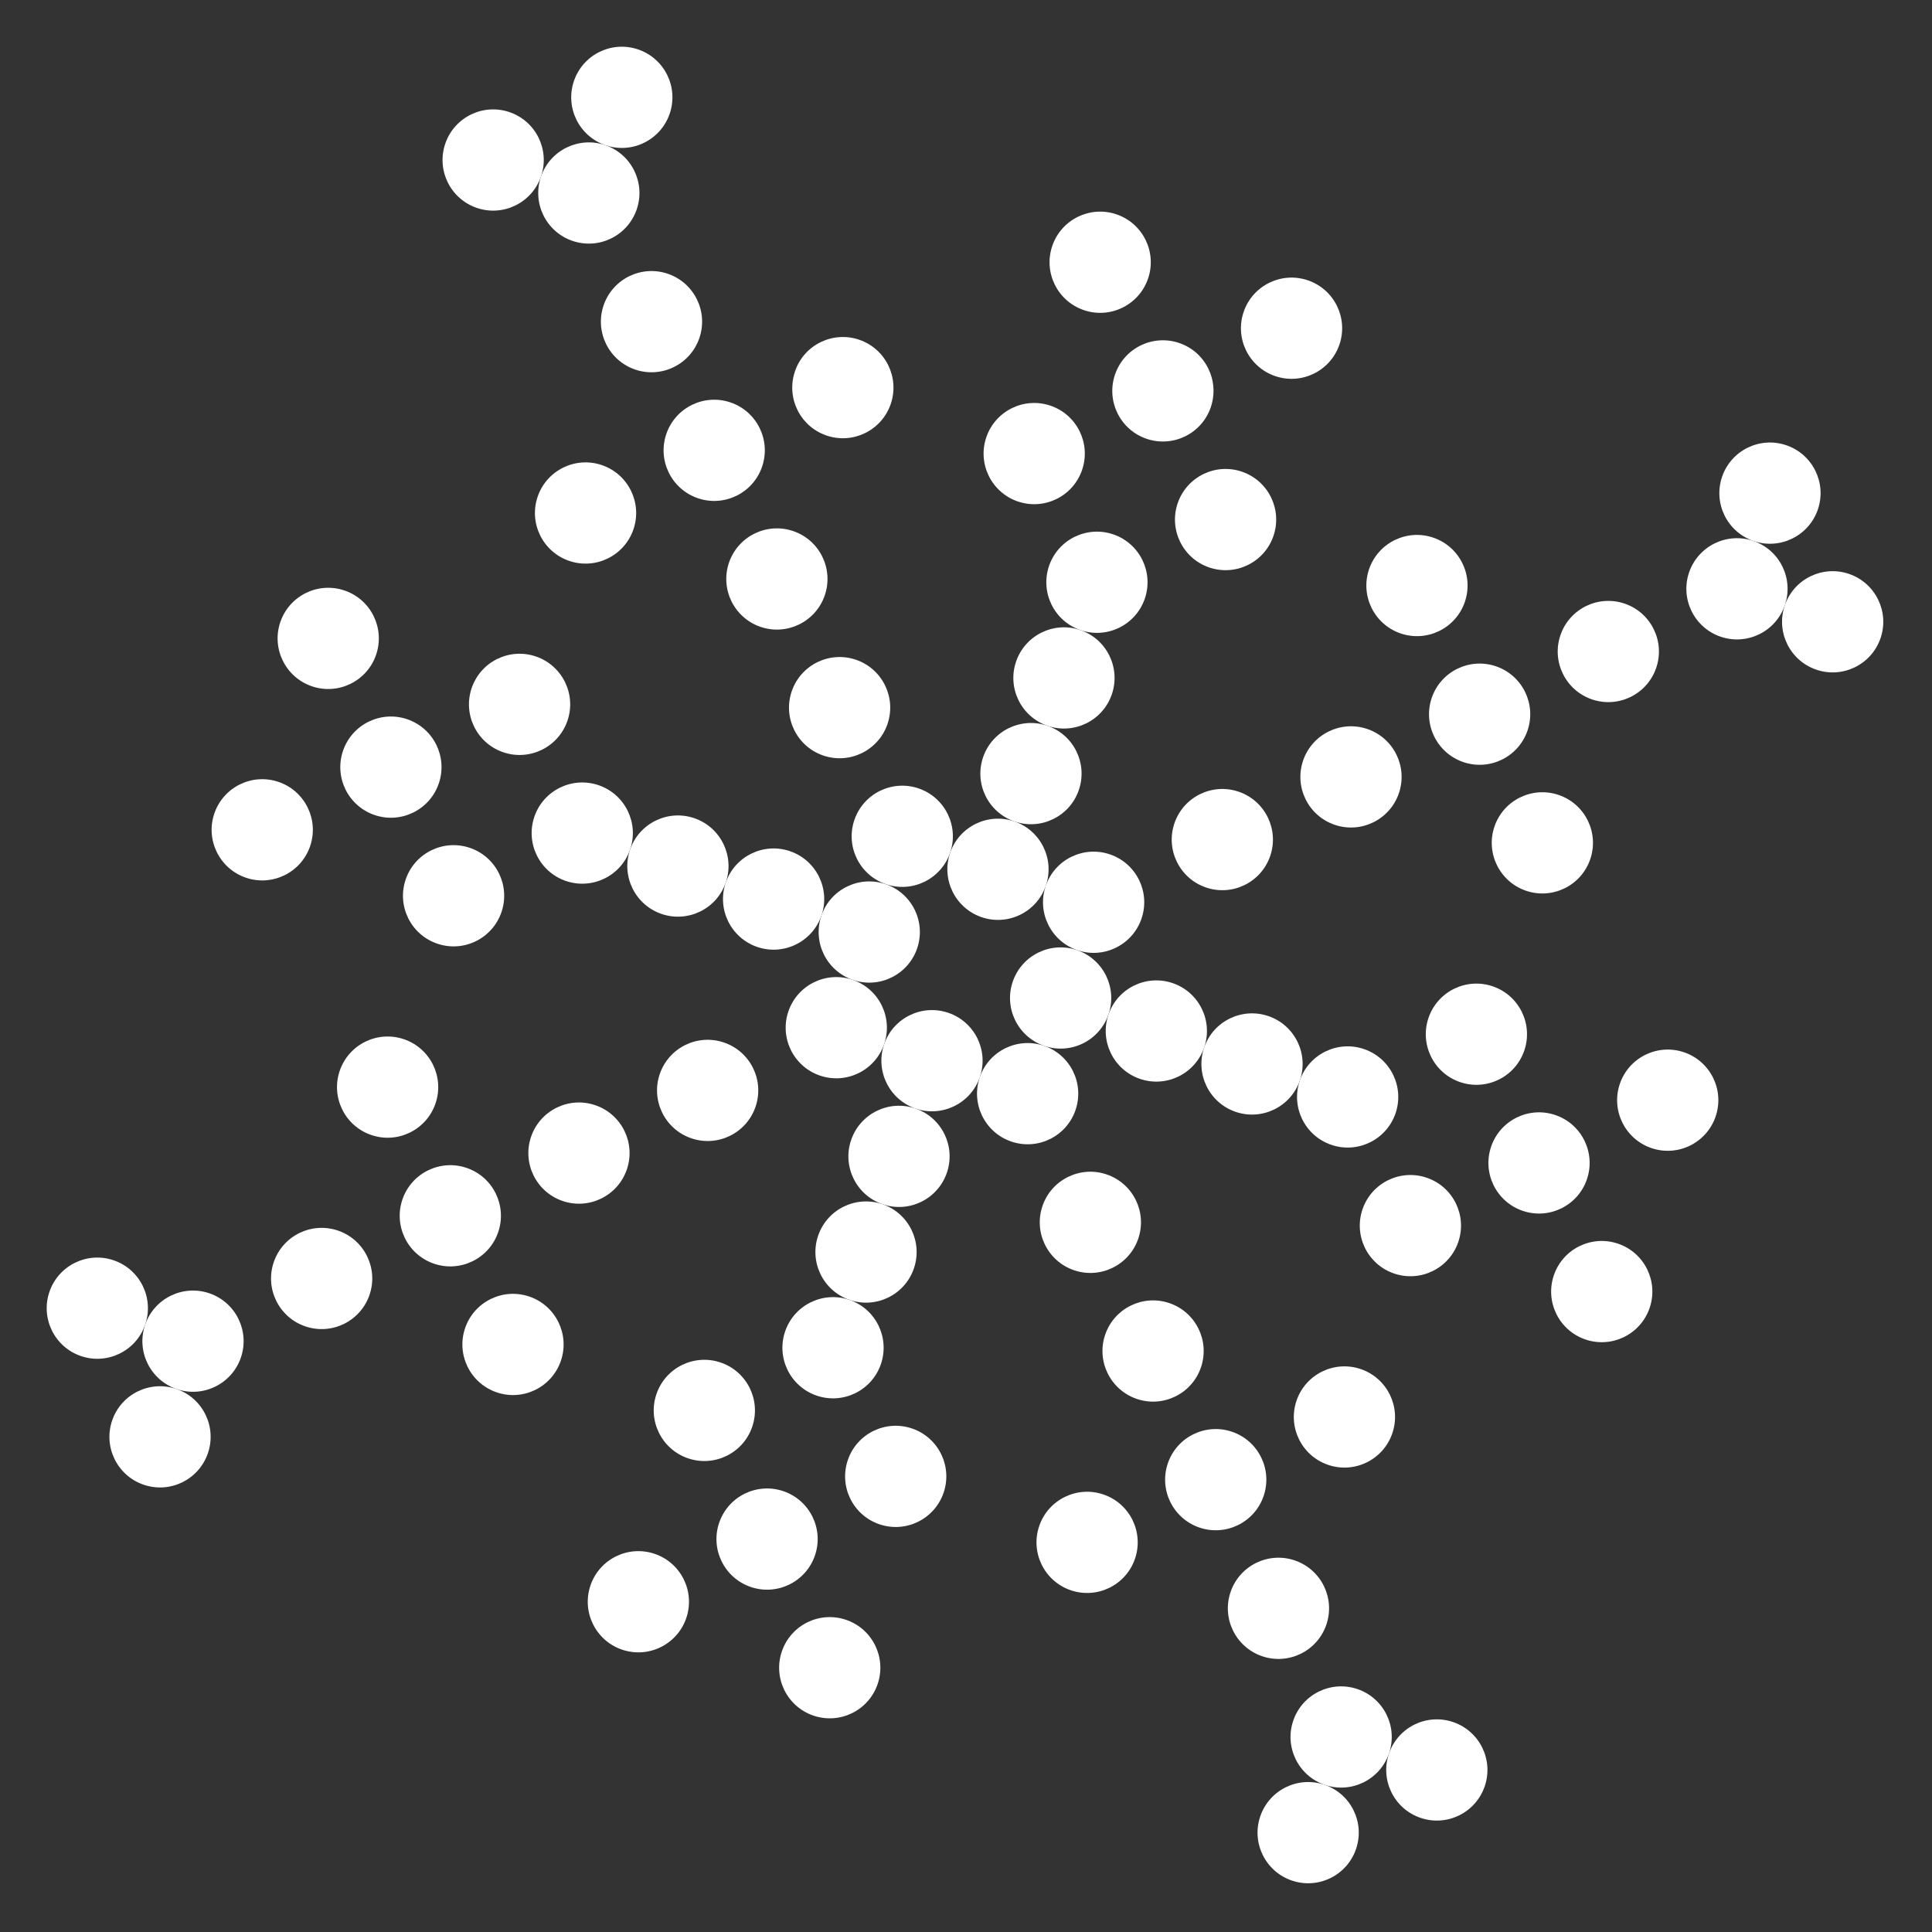 <?xml version="1.0" encoding="UTF-8"?> <svg xmlns="http://www.w3.org/2000/svg" width="308" height="308" viewBox="0 0 308 308" fill="none"><rect x="0" y="0" width="308" height="308" fill="#333333" stroke="none"/><path d="M91.504 12.887C92.956 8.675 97.547 6.438 101.759 7.89C105.971 9.342 108.209 13.934 106.757 18.145C105.305 22.357 100.713 24.595 96.501 23.143C92.289 21.691 90.052 17.099 91.504 12.887Z" fill="white"></path><path d="M167.762 39.177C169.214 34.965 173.806 32.727 178.018 34.179C182.23 35.632 184.468 40.223 183.016 44.435C181.564 48.647 176.972 50.884 172.76 49.432C168.548 47.98 166.31 43.389 167.762 39.177Z" fill="white"></path><path d="M198.272 49.694C199.724 45.483 204.316 43.245 208.528 44.697C212.74 46.149 214.977 50.741 213.525 54.953C212.073 59.165 207.482 61.402 203.27 59.95C199.058 58.498 196.82 53.906 198.272 49.694Z" fill="white"></path><path d="M274.541 75.986C275.993 71.774 280.585 69.537 284.797 70.989C289.009 72.441 291.247 77.033 289.795 81.245C288.343 85.457 283.751 87.694 279.539 86.242C275.327 84.79 273.089 80.198 274.541 75.986Z" fill="white"></path><path d="M70.992 22.88C72.444 18.668 77.035 16.431 81.247 17.883C85.459 19.335 87.697 23.927 86.245 28.139C84.793 32.35 80.201 34.588 75.989 33.136C71.777 31.684 69.54 27.092 70.992 22.88Z" fill="white"></path><path d="M86.246 28.14C87.698 23.928 92.29 21.69 96.502 23.142C100.714 24.594 102.952 29.186 101.5 33.398C100.048 37.61 95.456 39.847 91.244 38.395C87.032 36.943 84.794 32.351 86.246 28.14Z" fill="white"></path><path d="M177.763 59.688C179.215 55.476 183.807 53.239 188.019 54.691C192.231 56.143 194.468 60.735 193.016 64.947C191.564 69.158 186.972 71.396 182.76 69.944C178.549 68.492 176.311 63.9 177.763 59.688Z" fill="white"></path><path d="M269.282 91.239C270.734 87.027 275.326 84.79 279.538 86.242C283.75 87.694 285.987 92.285 284.535 96.497C283.083 100.709 278.491 102.946 274.28 101.494C270.068 100.042 267.83 95.451 269.282 91.239Z" fill="white"></path><path d="M284.536 96.497C285.988 92.285 290.58 90.048 294.792 91.5C299.004 92.952 301.242 97.544 299.79 101.756C298.338 105.967 293.746 108.205 289.534 106.753C285.322 105.301 283.084 100.709 284.536 96.497Z" fill="white"></path><path d="M96.236 48.65C97.688 44.438 102.279 42.201 106.491 43.653C110.703 45.105 112.941 49.697 111.489 53.908C110.037 58.12 105.445 60.358 101.233 58.906C97.021 57.453 94.784 52.862 96.236 48.65Z" fill="white"></path><path d="M126.742 59.167C128.194 54.955 132.786 52.718 136.998 54.169C141.21 55.621 143.447 60.213 141.995 64.425C140.543 68.637 135.951 70.874 131.739 69.422C127.528 67.97 125.29 63.379 126.742 59.167Z" fill="white"></path><path d="M157.246 69.681C158.698 65.47 163.29 63.232 167.502 64.684C171.713 66.136 173.951 70.728 172.499 74.94C171.047 79.152 166.455 81.389 162.243 79.937C158.031 78.485 155.794 73.893 157.246 69.681Z" fill="white"></path><path d="M187.755 80.2C189.207 75.988 193.798 73.751 198.01 75.203C202.222 76.655 204.46 81.247 203.008 85.459C201.556 89.671 196.964 91.908 192.752 90.456C188.54 89.004 186.303 84.412 187.755 80.2Z" fill="white"></path><path d="M218.266 90.718C219.718 86.506 224.31 84.269 228.522 85.721C232.734 87.173 234.972 91.764 233.52 95.976C232.068 100.188 227.476 102.425 223.264 100.973C219.052 99.521 216.814 94.93 218.266 90.718Z" fill="white"></path><path d="M248.773 101.235C250.225 97.023 254.817 94.786 259.028 96.238C263.24 97.69 265.478 102.281 264.026 106.493C262.574 110.705 257.982 112.942 253.77 111.49C249.558 110.038 247.321 105.447 248.773 101.235Z" fill="white"></path><path d="M106.232 69.162C107.684 64.95 112.276 62.713 116.487 64.165C120.699 65.617 122.937 70.208 121.485 74.42C120.033 78.632 115.441 80.869 111.229 79.417C107.017 77.965 104.78 73.374 106.232 69.162Z" fill="white"></path><path d="M167.247 90.195C168.699 85.983 173.291 83.746 177.503 85.198C181.714 86.65 183.952 91.242 182.5 95.454C181.048 99.665 176.456 101.903 172.244 100.451C168.032 98.999 165.795 94.407 167.247 90.195Z" fill="white"></path><path d="M228.257 111.227C229.709 107.015 234.301 104.778 238.513 106.23C242.725 107.682 244.962 112.274 243.51 116.486C242.058 120.697 237.467 122.935 233.255 121.483C229.043 120.031 226.805 115.439 228.257 111.227Z" fill="white"></path><path d="M85.721 79.155C87.174 74.943 91.765 72.706 95.977 74.157C100.189 75.609 102.427 80.201 100.975 84.413C99.523 88.625 94.931 90.862 90.719 89.41C86.507 87.958 84.269 83.367 85.721 79.155Z" fill="white"></path><path d="M116.225 89.672C117.677 85.46 122.269 83.223 126.481 84.675C130.693 86.127 132.931 90.718 131.479 94.93C130.027 99.142 125.435 101.379 121.223 99.927C117.011 98.475 114.773 93.884 116.225 89.672Z" fill="white"></path><path d="M161.99 105.448C163.442 101.236 168.033 98.999 172.245 100.451C176.457 101.903 178.695 106.494 177.243 110.706C175.791 114.918 171.199 117.155 166.987 115.703C162.775 114.251 160.538 109.66 161.99 105.448Z" fill="white"></path><path d="M207.749 121.224C209.201 117.012 213.793 114.775 218.005 116.227C222.217 117.679 224.455 122.271 223.003 126.483C221.551 130.695 216.959 132.932 212.747 131.48C208.535 130.028 206.297 125.436 207.749 121.224Z" fill="white"></path><path d="M238.257 131.74C239.709 127.528 244.3 125.291 248.512 126.743C252.724 128.195 254.962 132.786 253.51 136.998C252.058 141.21 247.466 143.447 243.254 141.995C239.042 140.543 236.805 135.952 238.257 131.74Z" fill="white"></path><path d="M126.224 110.183C127.676 105.972 132.268 103.734 136.48 105.186C140.692 106.638 142.929 111.23 141.477 115.442C140.025 119.654 135.433 121.891 131.221 120.439C127.01 118.987 124.772 114.395 126.224 110.183Z" fill="white"></path><path d="M156.73 120.7C158.182 116.488 162.774 114.251 166.986 115.703C171.198 117.155 173.435 121.747 171.983 125.959C170.531 130.171 165.94 132.408 161.728 130.956C157.516 129.504 155.278 124.912 156.73 120.7Z" fill="white"></path><path d="M187.238 131.218C188.69 127.006 193.281 124.769 197.493 126.221C201.705 127.673 203.943 132.265 202.491 136.477C201.039 140.689 196.447 142.926 192.235 141.474C188.023 140.022 185.786 135.43 187.238 131.218Z" fill="white"></path><path d="M44.698 99.144C46.15 94.932 50.742 92.695 54.954 94.147C59.166 95.599 61.403 100.191 59.951 104.403C58.499 108.614 53.907 110.852 49.696 109.4C45.484 107.948 43.246 103.356 44.698 99.144Z" fill="white"></path><path d="M75.204 109.661C76.656 105.449 81.248 103.212 85.46 104.664C89.671 106.116 91.909 110.707 90.457 114.919C89.005 119.131 84.413 121.368 80.201 119.916C75.99 118.464 73.752 113.873 75.204 109.661Z" fill="white"></path><path d="M136.213 130.694C137.665 126.482 142.257 124.245 146.469 125.697C150.681 127.149 152.918 131.74 151.466 135.952C150.014 140.164 145.423 142.401 141.211 140.949C136.999 139.497 134.761 134.906 136.213 130.694Z" fill="white"></path><path d="M151.471 135.953C152.923 131.741 157.515 129.504 161.727 130.956C165.939 132.408 168.176 136.999 166.724 141.211C165.272 145.423 160.68 147.661 156.468 146.209C152.257 144.756 150.019 140.165 151.471 135.953Z" fill="white"></path><path d="M166.719 141.211C168.172 136.999 172.763 134.761 176.975 136.213C181.187 137.665 183.425 142.257 181.973 146.469C180.521 150.681 175.929 152.918 171.717 151.466C167.505 150.014 165.267 145.422 166.719 141.211Z" fill="white"></path><path d="M227.741 162.246C229.193 158.034 233.785 155.797 237.997 157.249C242.209 158.701 244.446 163.292 242.994 167.504C241.542 171.716 236.95 173.953 232.739 172.501C228.527 171.049 226.289 166.458 227.741 162.246Z" fill="white"></path><path d="M258.244 172.762C259.696 168.55 264.288 166.313 268.5 167.765C272.712 169.217 274.949 173.809 273.497 178.02C272.045 182.232 267.453 184.47 263.241 183.018C259.03 181.566 256.792 176.974 258.244 172.762Z" fill="white"></path><path d="M54.692 119.666C56.144 115.454 60.736 113.217 64.947 114.669C69.159 116.121 71.397 120.713 69.945 124.925C68.493 129.137 63.901 131.374 59.689 129.922C55.477 128.47 53.24 123.878 54.692 119.666Z" fill="white"></path><path d="M85.196 130.181C86.648 125.969 91.239 123.732 95.451 125.184C99.663 126.636 101.901 131.228 100.449 135.44C98.997 139.652 94.405 141.889 90.193 140.437C85.981 138.985 83.744 134.393 85.196 130.181Z" fill="white"></path><path d="M100.448 135.44C101.9 131.228 106.491 128.99 110.703 130.442C114.915 131.894 117.153 136.486 115.701 140.698C114.249 144.91 109.657 147.147 105.445 145.695C101.233 144.243 98.996 139.651 100.448 135.44Z" fill="white"></path><path d="M115.702 140.7C117.154 136.488 121.746 134.251 125.958 135.703C130.17 137.155 132.407 141.747 130.955 145.958C129.503 150.17 124.911 152.408 120.699 150.956C116.488 149.504 114.25 144.912 115.702 140.7Z" fill="white"></path><path d="M130.95 145.956C132.402 141.744 136.994 139.507 141.206 140.959C145.418 142.411 147.655 147.002 146.203 151.214C144.751 155.426 140.159 157.663 135.947 156.211C131.736 154.759 129.498 150.168 130.95 145.956Z" fill="white"></path><path d="M161.459 156.472C162.911 152.26 167.503 150.023 171.714 151.475C175.926 152.927 178.164 157.519 176.712 161.731C175.26 165.943 170.668 168.18 166.456 166.728C162.244 165.276 160.007 160.684 161.459 156.472Z" fill="white"></path><path d="M176.717 161.734C178.169 157.522 182.76 155.285 186.972 156.737C191.184 158.189 193.422 162.78 191.97 166.992C190.518 171.204 185.926 173.441 181.714 171.989C177.502 170.537 175.265 165.946 176.717 161.734Z" fill="white"></path><path d="M191.97 166.99C193.422 162.778 198.014 160.541 202.226 161.993C206.438 163.445 208.676 168.036 207.224 172.248C205.772 176.46 201.18 178.697 196.968 177.245C192.756 175.793 190.518 171.202 191.97 166.99Z" fill="white"></path><path d="M207.217 172.248C208.669 168.036 213.261 165.799 217.473 167.251C221.685 168.703 223.922 173.294 222.47 177.506C221.018 181.718 216.426 183.955 212.215 182.503C208.003 181.051 205.765 176.46 207.217 172.248Z" fill="white"></path><path d="M237.726 182.767C239.178 178.555 243.77 176.318 247.982 177.77C252.193 179.222 254.431 183.813 252.979 188.025C251.527 192.237 246.935 194.474 242.723 193.022C238.511 191.57 236.274 186.979 237.726 182.767Z" fill="white"></path><path d="M34.179 129.659C35.631 125.447 40.223 123.21 44.435 124.662C48.647 126.114 50.884 130.706 49.432 134.918C47.98 139.13 43.388 141.367 39.176 139.915C34.965 138.463 32.727 133.871 34.179 129.659Z" fill="white"></path><path d="M64.683 140.174C66.135 135.962 70.727 133.725 74.939 135.177C79.15 136.629 81.388 141.221 79.936 145.433C78.484 149.644 73.892 151.882 69.68 150.43C65.469 148.978 63.231 144.386 64.683 140.174Z" fill="white"></path><path d="M125.694 161.207C127.146 156.995 131.738 154.758 135.95 156.21C140.162 157.662 142.399 162.253 140.947 166.465C139.495 170.677 134.904 172.914 130.692 171.462C126.48 170.01 124.242 165.419 125.694 161.207Z" fill="white"></path><path d="M140.951 166.467C142.403 162.255 146.995 160.018 151.207 161.47C155.419 162.922 157.656 167.514 156.204 171.726C154.752 175.937 150.16 178.175 145.948 176.723C141.737 175.271 139.499 170.679 140.951 166.467Z" fill="white"></path><path d="M156.2 171.724C157.652 167.512 162.244 165.275 166.456 166.727C170.668 168.179 172.906 172.77 171.454 176.982C170.002 181.194 165.41 183.431 161.198 181.979C156.986 180.527 154.748 175.936 156.2 171.724Z" fill="white"></path><path d="M217.22 192.759C218.672 188.547 223.264 186.31 227.476 187.762C231.688 189.214 233.925 193.806 232.473 198.018C231.021 202.23 226.429 204.467 222.218 203.015C218.006 201.563 215.768 196.971 217.22 192.759Z" fill="white"></path><path d="M247.725 203.275C249.177 199.063 253.769 196.826 257.981 198.278C262.192 199.73 264.43 204.322 262.978 208.534C261.526 212.746 256.934 214.983 252.722 213.531C248.51 212.079 246.273 207.487 247.725 203.275Z" fill="white"></path><path d="M105.187 171.203C106.639 166.991 111.231 164.754 115.443 166.206C119.655 167.658 121.893 172.249 120.441 176.461C118.989 180.673 114.397 182.91 110.185 181.458C105.973 180.006 103.735 175.415 105.187 171.203Z" fill="white"></path><path d="M135.693 181.719C137.145 177.507 141.736 175.269 145.948 176.721C150.16 178.173 152.398 182.765 150.946 186.977C149.494 191.189 144.902 193.426 140.69 191.974C136.478 190.522 134.241 185.931 135.693 181.719Z" fill="white"></path><path d="M166.2 192.236C167.652 188.025 172.244 185.787 176.456 187.239C180.668 188.691 182.905 193.283 181.453 197.495C180.001 201.707 175.409 203.944 171.197 202.492C166.986 201.04 164.748 196.448 166.2 192.236Z" fill="white"></path><path d="M54.168 170.68C55.62 166.468 60.212 164.231 64.424 165.683C68.635 167.135 70.873 171.727 69.421 175.939C67.969 180.151 63.377 182.388 59.165 180.936C54.953 179.484 52.716 174.892 54.168 170.68Z" fill="white"></path><path d="M84.672 181.197C86.124 176.985 90.716 174.748 94.927 176.2C99.139 177.652 101.377 182.244 99.925 186.456C98.473 190.667 93.881 192.905 89.669 191.453C85.457 190.001 83.22 185.409 84.672 181.197Z" fill="white"></path><path d="M130.434 196.972C131.886 192.76 136.478 190.523 140.69 191.975C144.902 193.427 147.14 198.019 145.688 202.231C144.236 206.443 139.644 208.68 135.432 207.228C131.22 205.776 128.982 201.184 130.434 196.972Z" fill="white"></path><path d="M176.197 212.75C177.649 208.538 182.241 206.3 186.453 207.752C190.665 209.204 192.902 213.796 191.45 218.008C189.998 222.22 185.406 224.457 181.195 223.005C176.983 221.553 174.745 216.962 176.197 212.75Z" fill="white"></path><path d="M206.702 223.265C208.154 219.054 212.746 216.816 216.958 218.268C221.17 219.72 223.408 224.312 221.956 228.524C220.504 232.736 215.912 234.973 211.7 233.521C207.488 232.069 205.25 227.477 206.702 223.265Z" fill="white"></path><path d="M64.163 191.193C65.615 186.981 70.207 184.744 74.419 186.196C78.63 187.648 80.868 192.24 79.416 196.452C77.964 200.664 73.372 202.901 69.16 201.449C64.948 199.997 62.711 195.405 64.163 191.193Z" fill="white"></path><path d="M125.174 212.228C126.626 208.016 131.218 205.779 135.43 207.231C139.642 208.683 141.879 213.275 140.427 217.487C138.975 221.698 134.384 223.936 130.172 222.484C125.96 221.032 123.722 216.44 125.174 212.228Z" fill="white"></path><path d="M186.185 233.259C187.637 229.047 192.229 226.81 196.441 228.262C200.653 229.714 202.891 234.305 201.439 238.517C199.987 242.729 195.395 244.966 191.183 243.514C186.971 242.062 184.733 237.471 186.185 233.259Z" fill="white"></path><path d="M43.65 201.186C45.102 196.974 49.694 194.737 53.906 196.189C58.118 197.641 60.355 202.233 58.903 206.445C57.451 210.657 52.86 212.894 48.648 211.442C44.436 209.99 42.198 205.398 43.65 201.186Z" fill="white"></path><path d="M74.156 211.703C75.608 207.491 80.2 205.254 84.412 206.706C88.624 208.158 90.861 212.75 89.409 216.962C87.957 221.174 83.365 223.411 79.154 221.959C74.942 220.507 72.704 215.915 74.156 211.703Z" fill="white"></path><path d="M104.659 222.219C106.111 218.007 110.703 215.77 114.915 217.222C119.127 218.674 121.364 223.266 119.912 227.478C118.46 231.69 113.868 233.927 109.656 232.475C105.445 231.023 103.207 226.431 104.659 222.219Z" fill="white"></path><path d="M135.168 232.736C136.62 228.524 141.212 226.287 145.423 227.739C149.635 229.191 151.873 233.782 150.421 237.994C148.969 242.206 144.377 244.443 140.165 242.991C135.953 241.539 133.716 236.948 135.168 232.736Z" fill="white"></path><path d="M165.68 243.256C167.132 239.044 171.724 236.807 175.936 238.259C180.148 239.711 182.385 244.302 180.933 248.514C179.481 252.726 174.889 254.963 170.677 253.511C166.466 252.059 164.228 247.468 165.68 243.256Z" fill="white"></path><path d="M196.186 253.771C197.638 249.559 202.23 247.321 206.442 248.773C210.653 250.225 212.891 254.817 211.439 259.029C209.987 263.241 205.395 265.478 201.183 264.026C196.971 262.574 194.734 257.983 196.186 253.771Z" fill="white"></path><path d="M7.887 205.922C9.339 201.71 13.931 199.473 18.143 200.925C22.355 202.377 24.592 206.968 23.14 211.18C21.688 215.392 17.096 217.629 12.884 216.177C8.673 214.725 6.435 210.134 7.887 205.922Z" fill="white"></path><path d="M23.142 211.181C24.594 206.969 29.186 204.732 33.398 206.184C37.61 207.636 39.848 212.228 38.396 216.44C36.944 220.652 32.352 222.889 28.14 221.437C23.928 219.985 21.69 215.393 23.142 211.181Z" fill="white"></path><path d="M114.659 242.731C116.111 238.519 120.703 236.282 124.915 237.734C129.127 239.186 131.365 243.777 129.913 247.989C128.461 252.201 123.869 254.438 119.657 252.986C115.445 251.534 113.207 246.943 114.659 242.731Z" fill="white"></path><path d="M206.178 274.281C207.63 270.069 212.222 267.832 216.434 269.284C220.646 270.736 222.884 275.328 221.432 279.54C219.98 283.752 215.388 285.989 211.176 284.537C206.964 283.085 204.726 278.493 206.178 274.281Z" fill="white"></path><path d="M221.434 279.539C222.886 275.327 227.478 273.09 231.69 274.542C235.901 275.994 238.139 280.585 236.687 284.797C235.235 289.009 230.643 291.246 226.431 289.794C222.219 288.342 219.982 283.751 221.434 279.539Z" fill="white"></path><path d="M17.885 226.434C19.337 222.222 23.929 219.985 28.141 221.437C32.353 222.889 34.59 227.48 33.138 231.692C31.686 235.904 27.095 238.141 22.883 236.689C18.671 235.237 16.433 230.646 17.885 226.434Z" fill="white"></path><path d="M94.142 252.722C95.594 248.51 100.186 246.273 104.398 247.725C108.61 249.177 110.848 253.769 109.396 257.98C107.944 262.192 103.352 264.43 99.14 262.978C94.928 261.526 92.69 256.934 94.142 252.722Z" fill="white"></path><path d="M124.652 263.24C126.104 259.028 130.696 256.79 134.908 258.242C139.12 259.694 141.357 264.286 139.905 268.498C138.453 272.71 133.862 274.947 129.65 273.495C125.438 272.043 123.2 267.452 124.652 263.24Z" fill="white"></path><path d="M200.92 289.533C202.372 285.321 206.964 283.084 211.176 284.536C215.388 285.988 217.625 290.579 216.173 294.791C214.721 299.003 210.13 301.24 205.918 299.788C201.706 298.336 199.468 293.745 200.92 289.533Z" fill="white"></path></svg> 